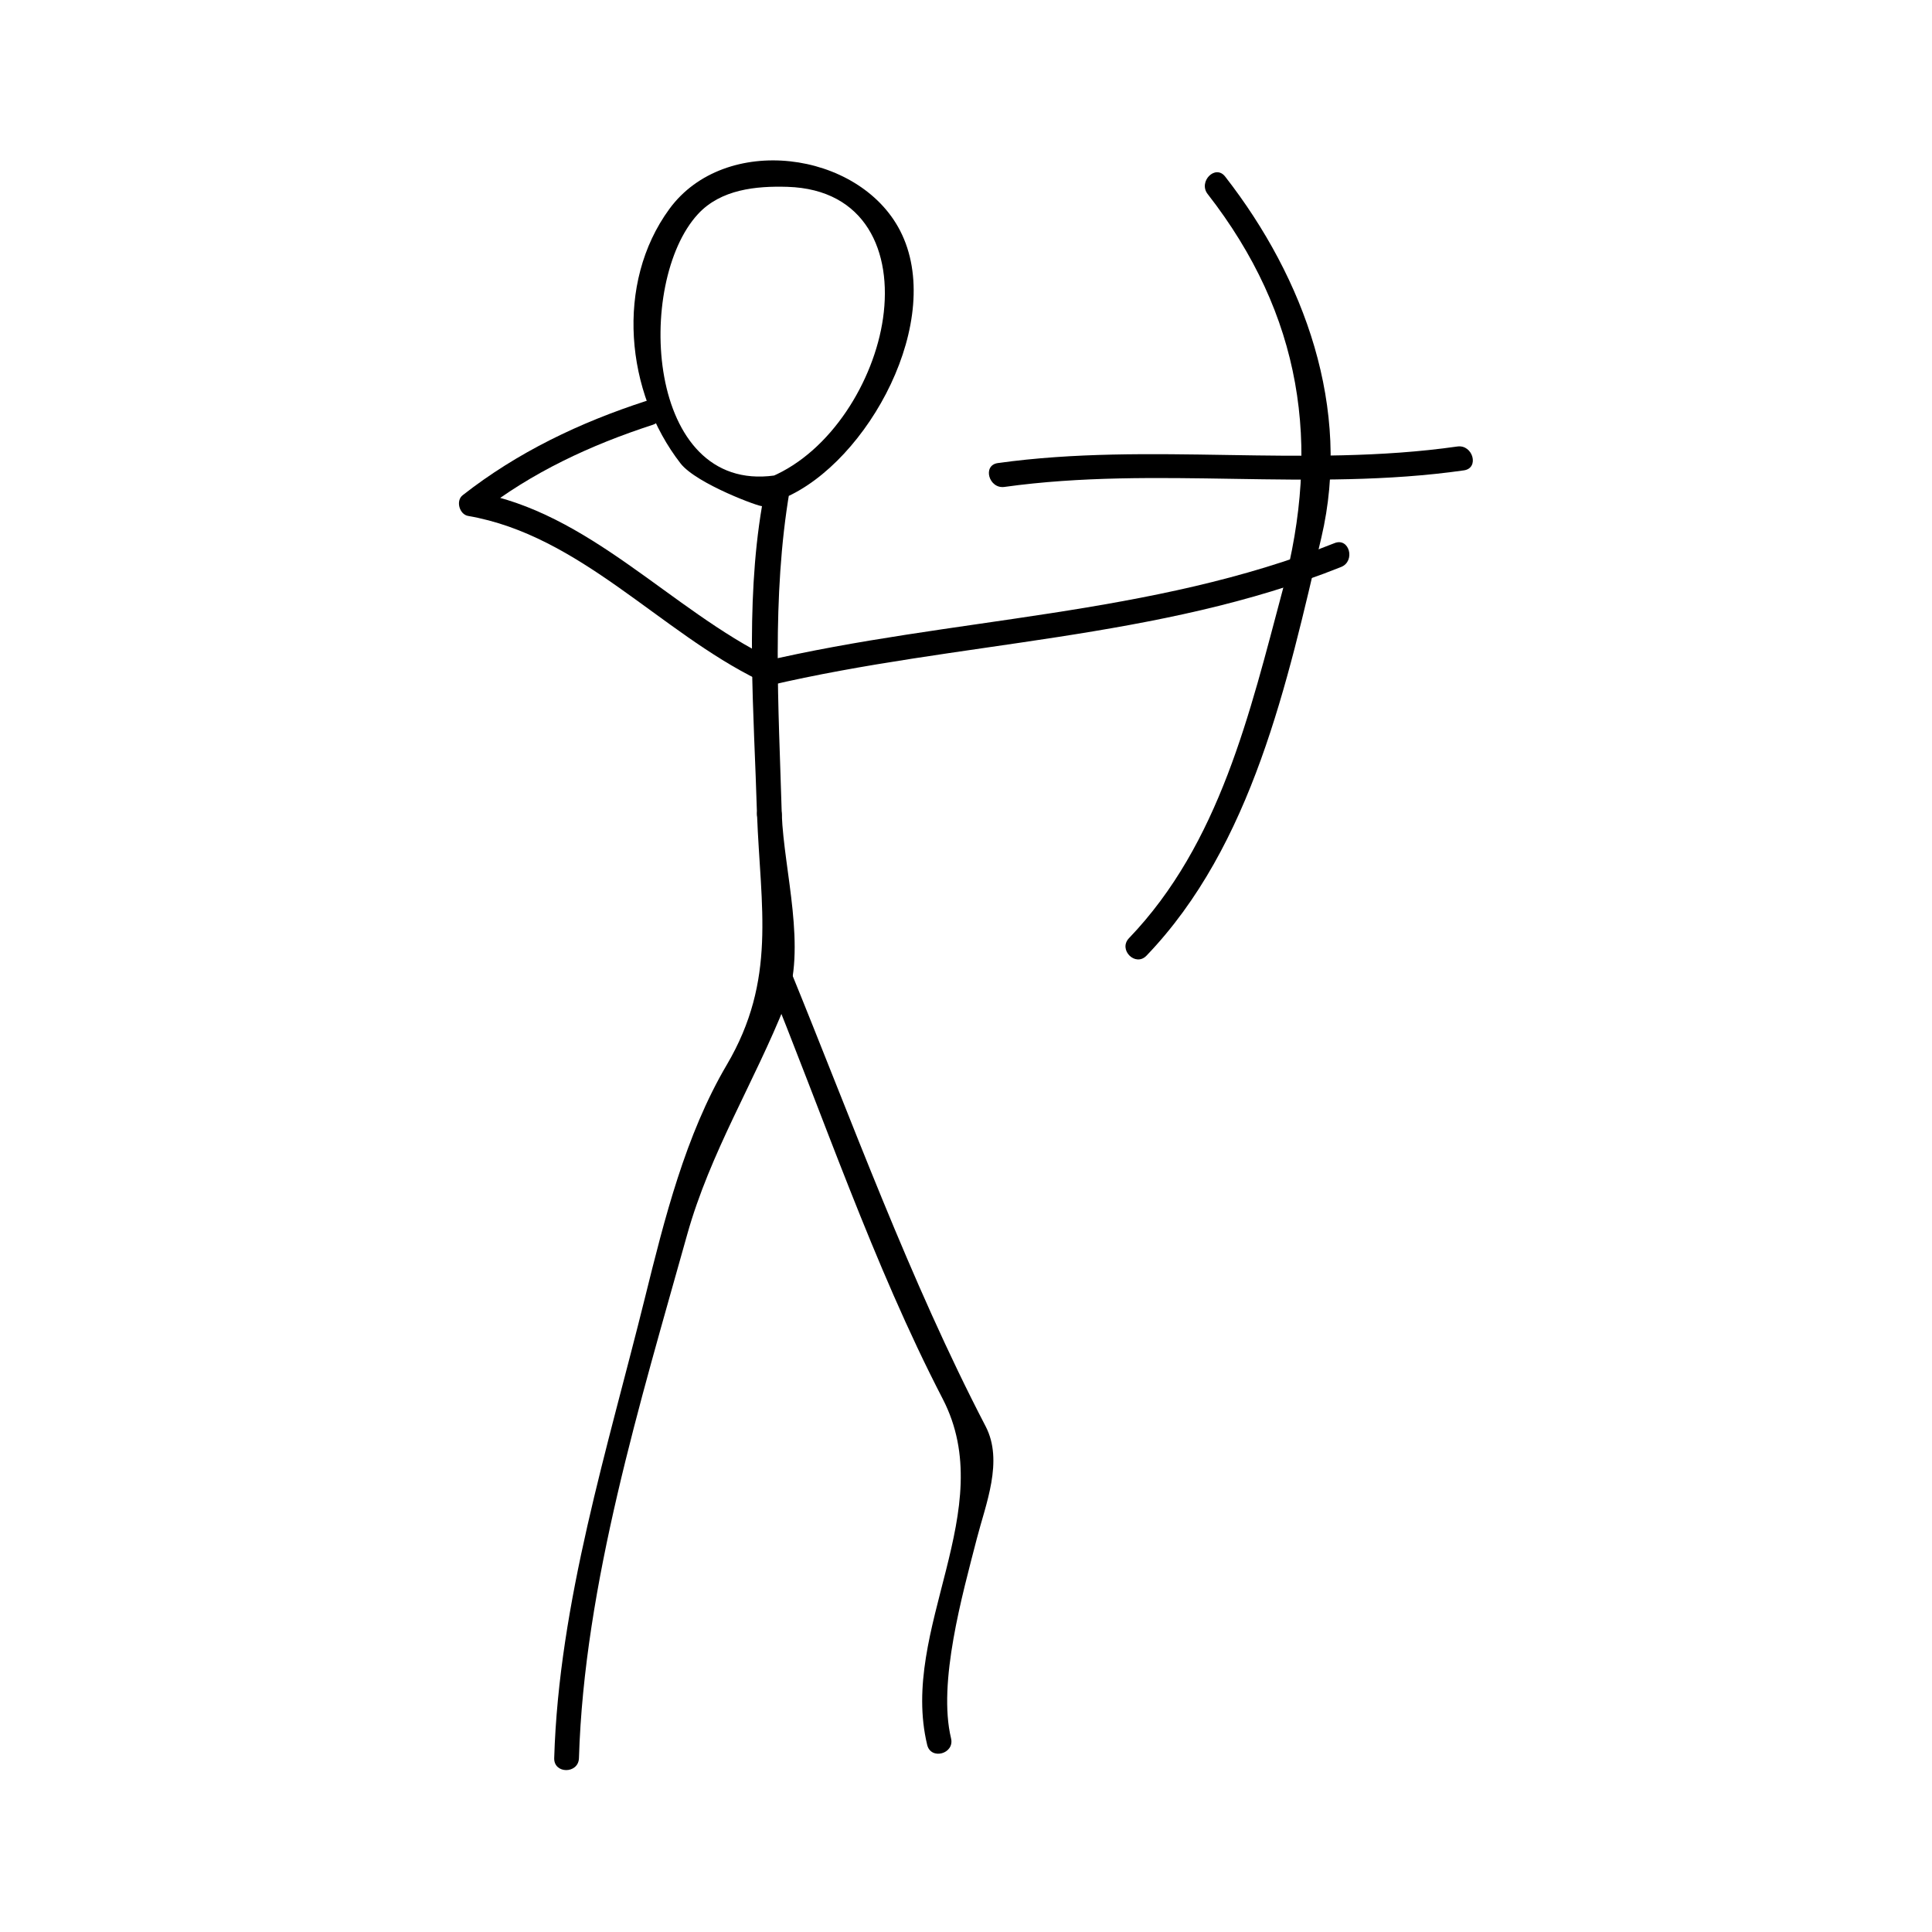 <?xml version="1.0" encoding="UTF-8"?>
<!-- Uploaded to: SVG Repo, www.svgrepo.com, Generator: SVG Repo Mixer Tools -->
<svg fill="#000000" width="800px" height="800px" version="1.1" viewBox="144 144 512 512" xmlns="http://www.w3.org/2000/svg">
 <g>
  <path d="m344.62 359.83c0.938 24.66 5.266 43.816-8.02 66.367-10.949 18.582-16.52 40.883-21.66 61.633-9.855 39.805-22.84 80.863-24.07 122.09-0.125 4.234 6.434 4.227 6.559 0 1.379-45.961 16.328-94.555 28.668-138.7 6.109-21.832 17.812-40.41 26.062-61.156 5.758-14.465-0.41-35.242-0.98-50.234-0.156-4.215-6.723-4.223-6.559 0.008z"/>
  <path d="m346.93 402.38c15.199 37.176 28.422 76.664 46.891 112.32 15.281 29.5-11.52 60.945-4.109 91.711 0.988 4.109 7.316 2.367 6.324-1.742-3.559-14.773 3-38.027 6.828-52.898 2.352-9.156 7.121-20.562 2.348-29.758-20.215-38.879-35.371-80.809-51.949-121.37-1.586-3.867-7.938-2.18-6.332 1.738z"/>
  <path d="m351.18 359.83c-0.828-28.551-2.731-57.48 2.078-85.785 0.453-2.648-1.449-4.394-4.035-4.035-34.164 4.746-36.918-51.211-20.258-69.273 6.062-6.57 15.402-7.477 23.727-7.223 20.719 0.645 27.848 17.176 25.32 34.824-2.387 16.695-13.781 35.277-29.574 41.996-3.879 1.648-0.535 7.301 3.312 5.664 22.324-9.5 42.945-47.406 30.758-70.922-10.957-21.148-46.391-25.836-61.125-5.688-14.422 19.715-11.625 48.621 2.969 67.422 4.246 5.457 21.516 11.738 21.586 11.293-4.527 26.723-2.098 54.801-1.324 81.719 0.133 4.227 6.691 4.234 6.566 0.008z"/>
  <path d="m347.67 325.7c50.402-11.797 103.22-12.043 151.73-31.441 3.879-1.547 2.188-7.898-1.742-6.324-48.52 19.398-101.34 19.645-151.73 31.441-4.121 0.961-2.375 7.285 1.742 6.324z"/>
  <path d="m348.46 318.61c-26.871-13.125-48.25-38.934-78.664-44.211 0.484 1.828 0.965 3.652 1.441 5.481 13.617-10.676 29.332-17.969 45.723-23.289 4.008-1.301 2.293-7.637-1.742-6.324-17.527 5.684-34.07 13.57-48.613 24.977-1.879 1.469-0.852 5.086 1.441 5.481 29.703 5.148 50.805 30.707 77.094 43.547 3.797 1.852 7.121-3.805 3.32-5.66z"/>
  <path d="m464.04 195.42c24.945 32.023 30.172 66.395 19.883 104.95-8.707 32.605-16.695 67.207-40.723 92.25-2.934 3.055 1.699 7.695 4.633 4.641 28.094-29.27 37.336-72.465 46.344-110.81 8.035-34.207-4.418-68.586-25.496-95.656-2.594-3.34-7.199 1.336-4.641 4.633z"/>
  <path d="m410.19 273.04c40.473-5.633 81.293 1.391 121.75-4.387 4.176-0.594 2.394-6.918-1.742-6.324-40.441 5.773-81.27-1.242-121.75 4.387-4.18 0.578-2.394 6.902 1.742 6.324z"/>
 </g>
</svg>
